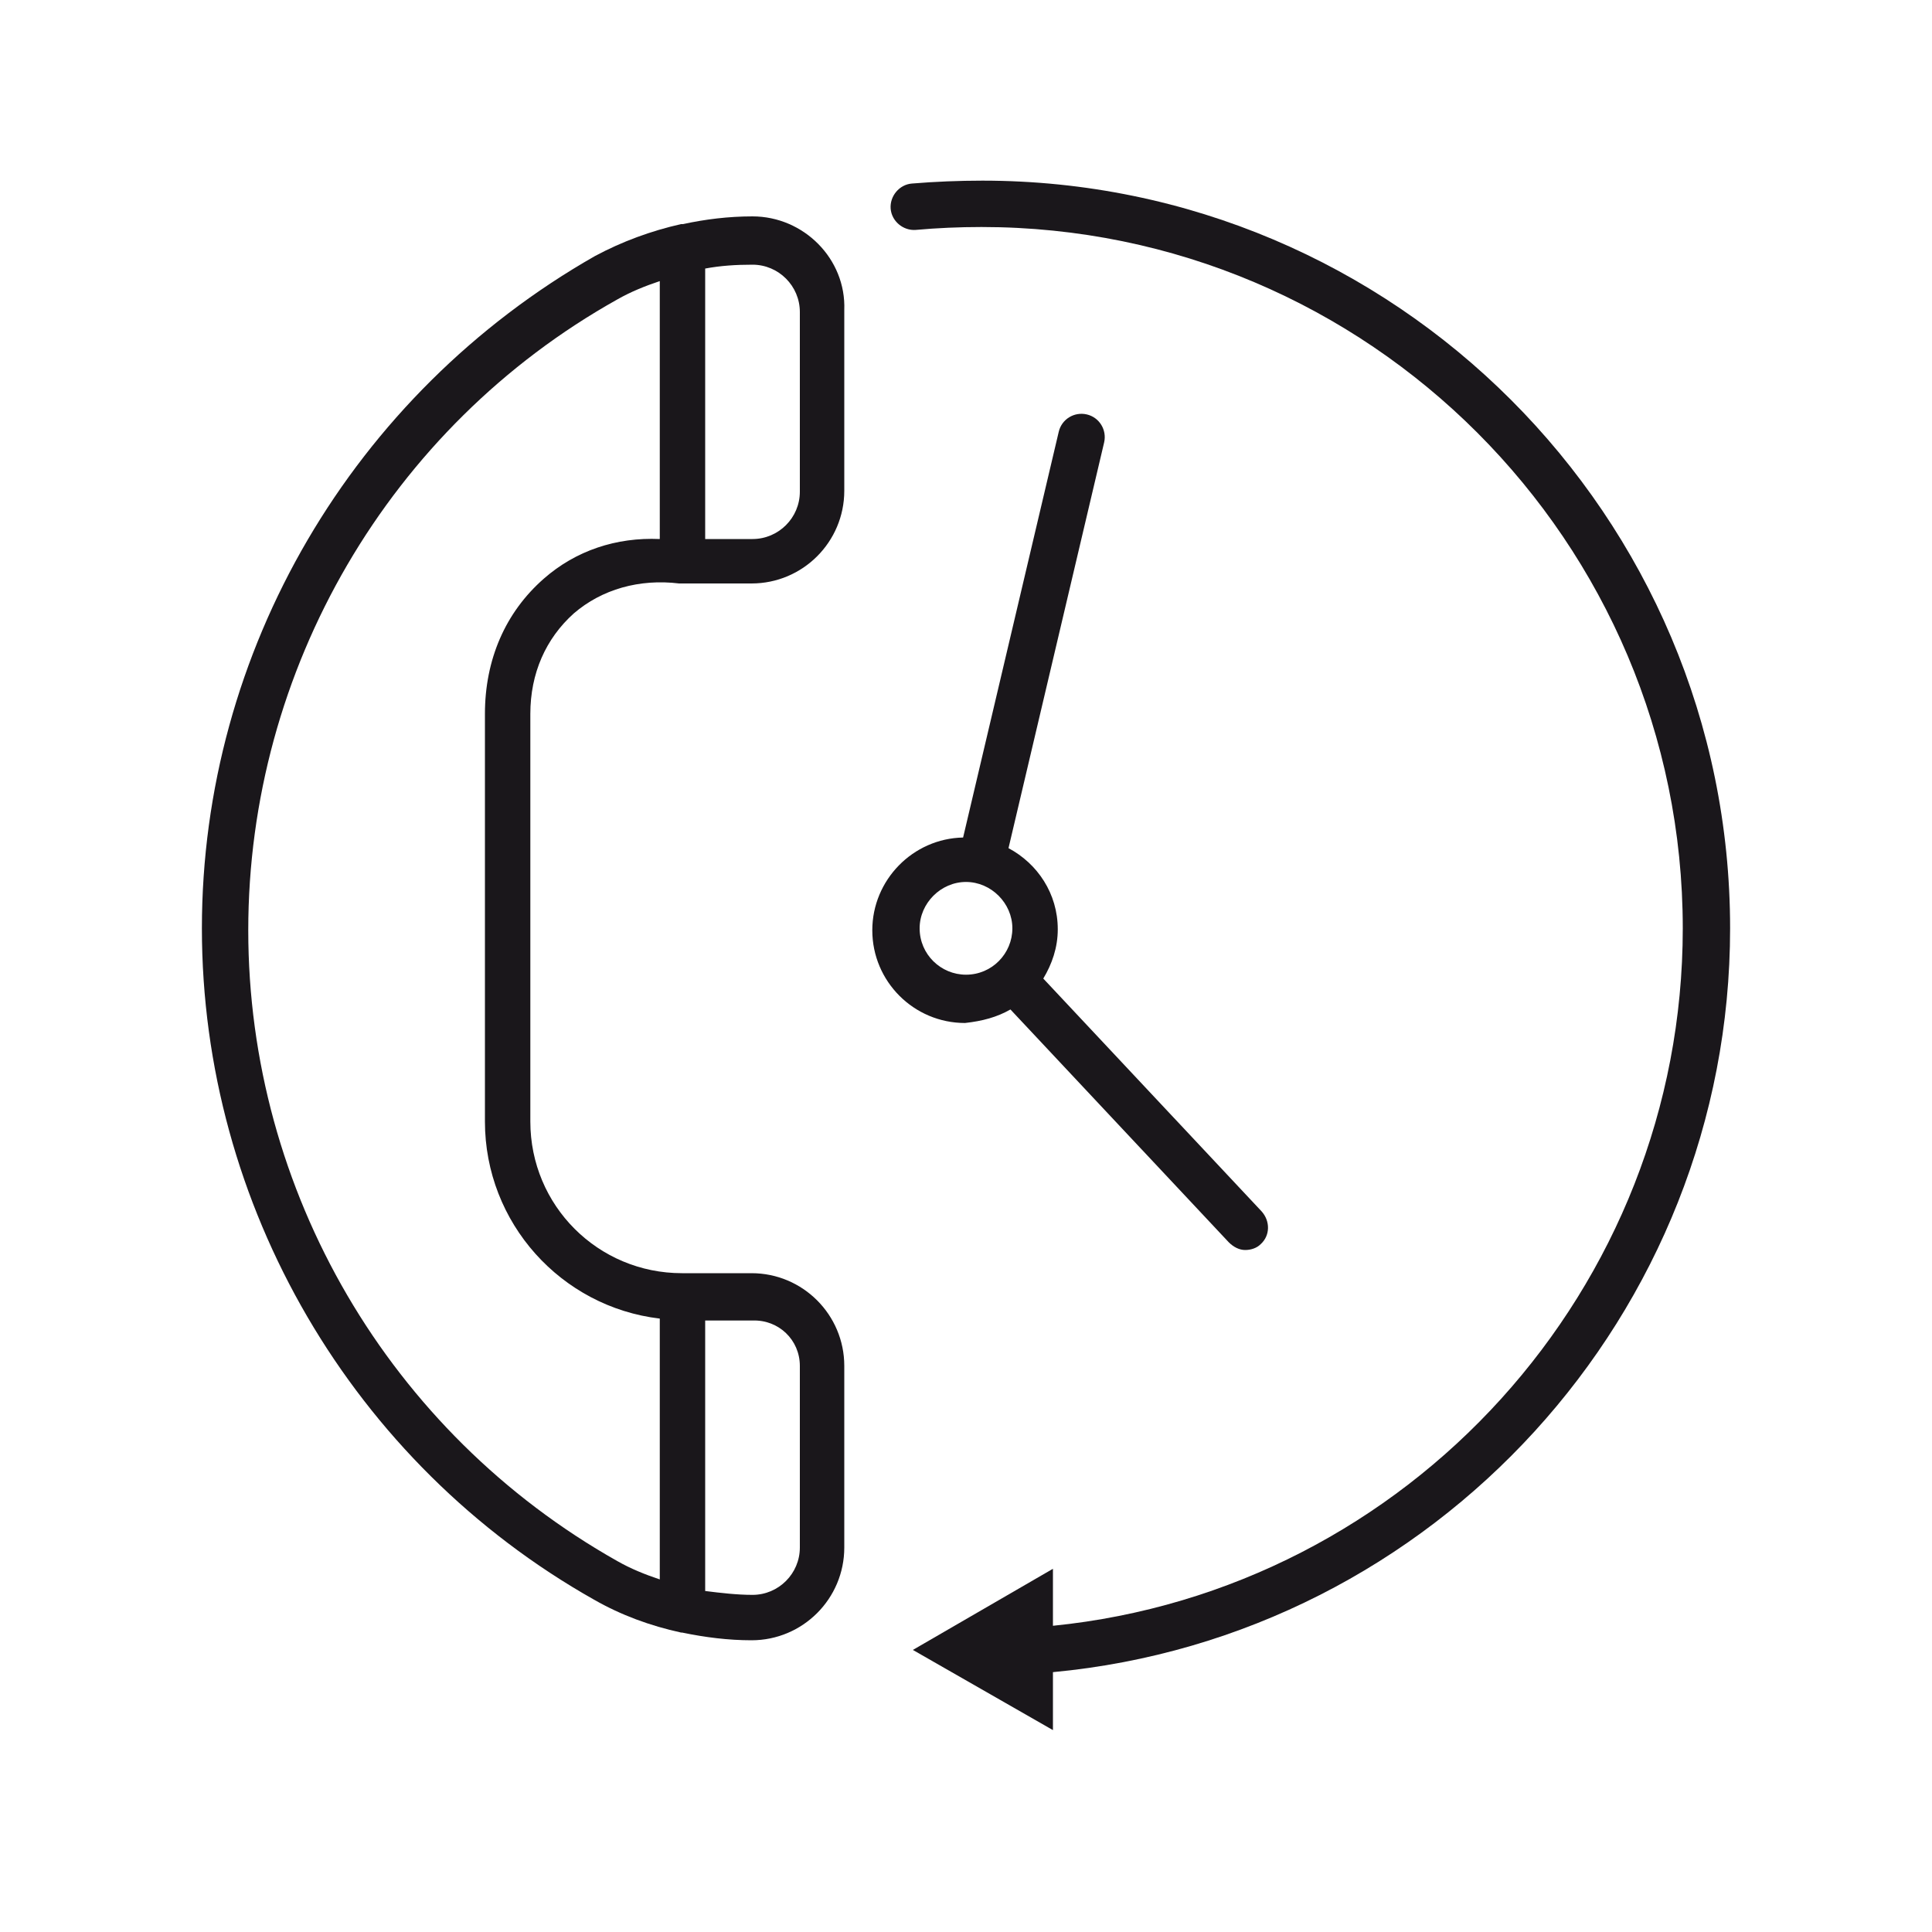 <?xml version="1.0" encoding="UTF-8"?> <!-- Generator: Adobe Illustrator 27.0.0, SVG Export Plug-In . SVG Version: 6.00 Build 0) --> <svg xmlns="http://www.w3.org/2000/svg" xmlns:xlink="http://www.w3.org/1999/xlink" id="Слой_1" x="0px" y="0px" viewBox="0 0 200 200" style="enable-background:new 0 0 200 200;" xml:space="preserve"> <style type="text/css"> .st0{fill:#1A171B;} </style> <g> <path class="st0" d="M179.1,96.1c0-42.7-34.7-77.4-77.4-77.4c-2.4,0-4.9,0.1-7.3,0.3c-1.3,0.1-2.3,1.3-2.2,2.6 c0.1,1.3,1.3,2.3,2.6,2.2c2.2-0.2,4.5-0.3,6.8-0.3c40.1,0,72.6,32.6,72.6,72.6c0,37.3-28.4,68.5-65.2,72.2l0-5.9l-14.5,8.4 l14.5,8.3l0-6C148.5,169.4,179.1,136,179.1,96.1z"></path> <path class="st0" d="M77.9,22.4c-2.5,0-4.9,0.3-7.2,0.8c0,0,0,0,0,0c-0.1,0-0.1,0-0.2,0c-3.1,0.7-6.1,1.8-8.9,3.3 C36.5,40.8,20.9,67.4,20.9,96.1c0,28.7,15.6,55.4,40.6,69.5c2.8,1.6,5.8,2.7,9,3.4c0,0,0.1,0,0.1,0h0c2.4,0.5,4.8,0.8,7.2,0.8 c5.3,0,9.6-4.3,9.6-9.6v-18.8c0-5.3-4.3-9.6-9.6-9.6h-7.2c-8.7,0-15.7-7-15.7-15.7V73.9c0-4.2,1.6-7.8,4.5-10.4 c2.9-2.5,6.8-3.6,10.9-3.1c0.1,0,0.2,0,0.3,0h7.2c5.3,0,9.6-4.3,9.6-9.6V32.1C87.6,26.8,83.2,22.4,77.9,22.4z M82.8,141.4v18.8 c0,2.7-2.2,4.9-4.9,4.9c-1.6,0-3.3-0.2-4.9-0.4v-28h4.9C80.6,136.6,82.8,138.7,82.8,141.4z M56.3,59.9c-4,3.5-6.1,8.4-6.1,14v42.2 c0,10.5,7.9,19.2,18.1,20.4v27c-1.5-0.5-3-1.1-4.4-1.9c-23.6-13.3-38.2-38.3-38.2-65.3c0-27,14.6-52.1,38.2-65.3 c1.4-0.8,2.9-1.4,4.4-1.9v26.7C63.8,55.6,59.6,57,56.3,59.9z M82.8,50.9c0,2.7-2.2,4.9-4.9,4.9h-4.9v-28c1.6-0.3,3.2-0.4,4.9-0.4 c2.7,0,4.9,2.2,4.9,4.9V50.9z"></path> <path class="st0" d="M104.6,104.5l22.6,24.1c0.5,0.5,1.1,0.8,1.7,0.8c0.6,0,1.2-0.2,1.6-0.6c1-0.9,1-2.4,0.1-3.4l-22.6-24.1 c0.9-1.5,1.5-3.2,1.5-5.1c0-3.7-2.1-6.8-5.1-8.4l9.9-42c0.3-1.3-0.5-2.6-1.8-2.9c-1.3-0.3-2.6,0.5-2.9,1.8l-9.9,42 c-5.2,0.1-9.4,4.4-9.4,9.6c0,5.3,4.3,9.6,9.6,9.6C101.7,105.7,103.2,105.3,104.6,104.5z M95.2,96.1c0-2.6,2.2-4.8,4.8-4.8 c2.6,0,4.8,2.2,4.8,4.8c0,2.6-2.1,4.8-4.8,4.8C97.4,100.9,95.2,98.8,95.2,96.1z"></path> </g> </svg> 